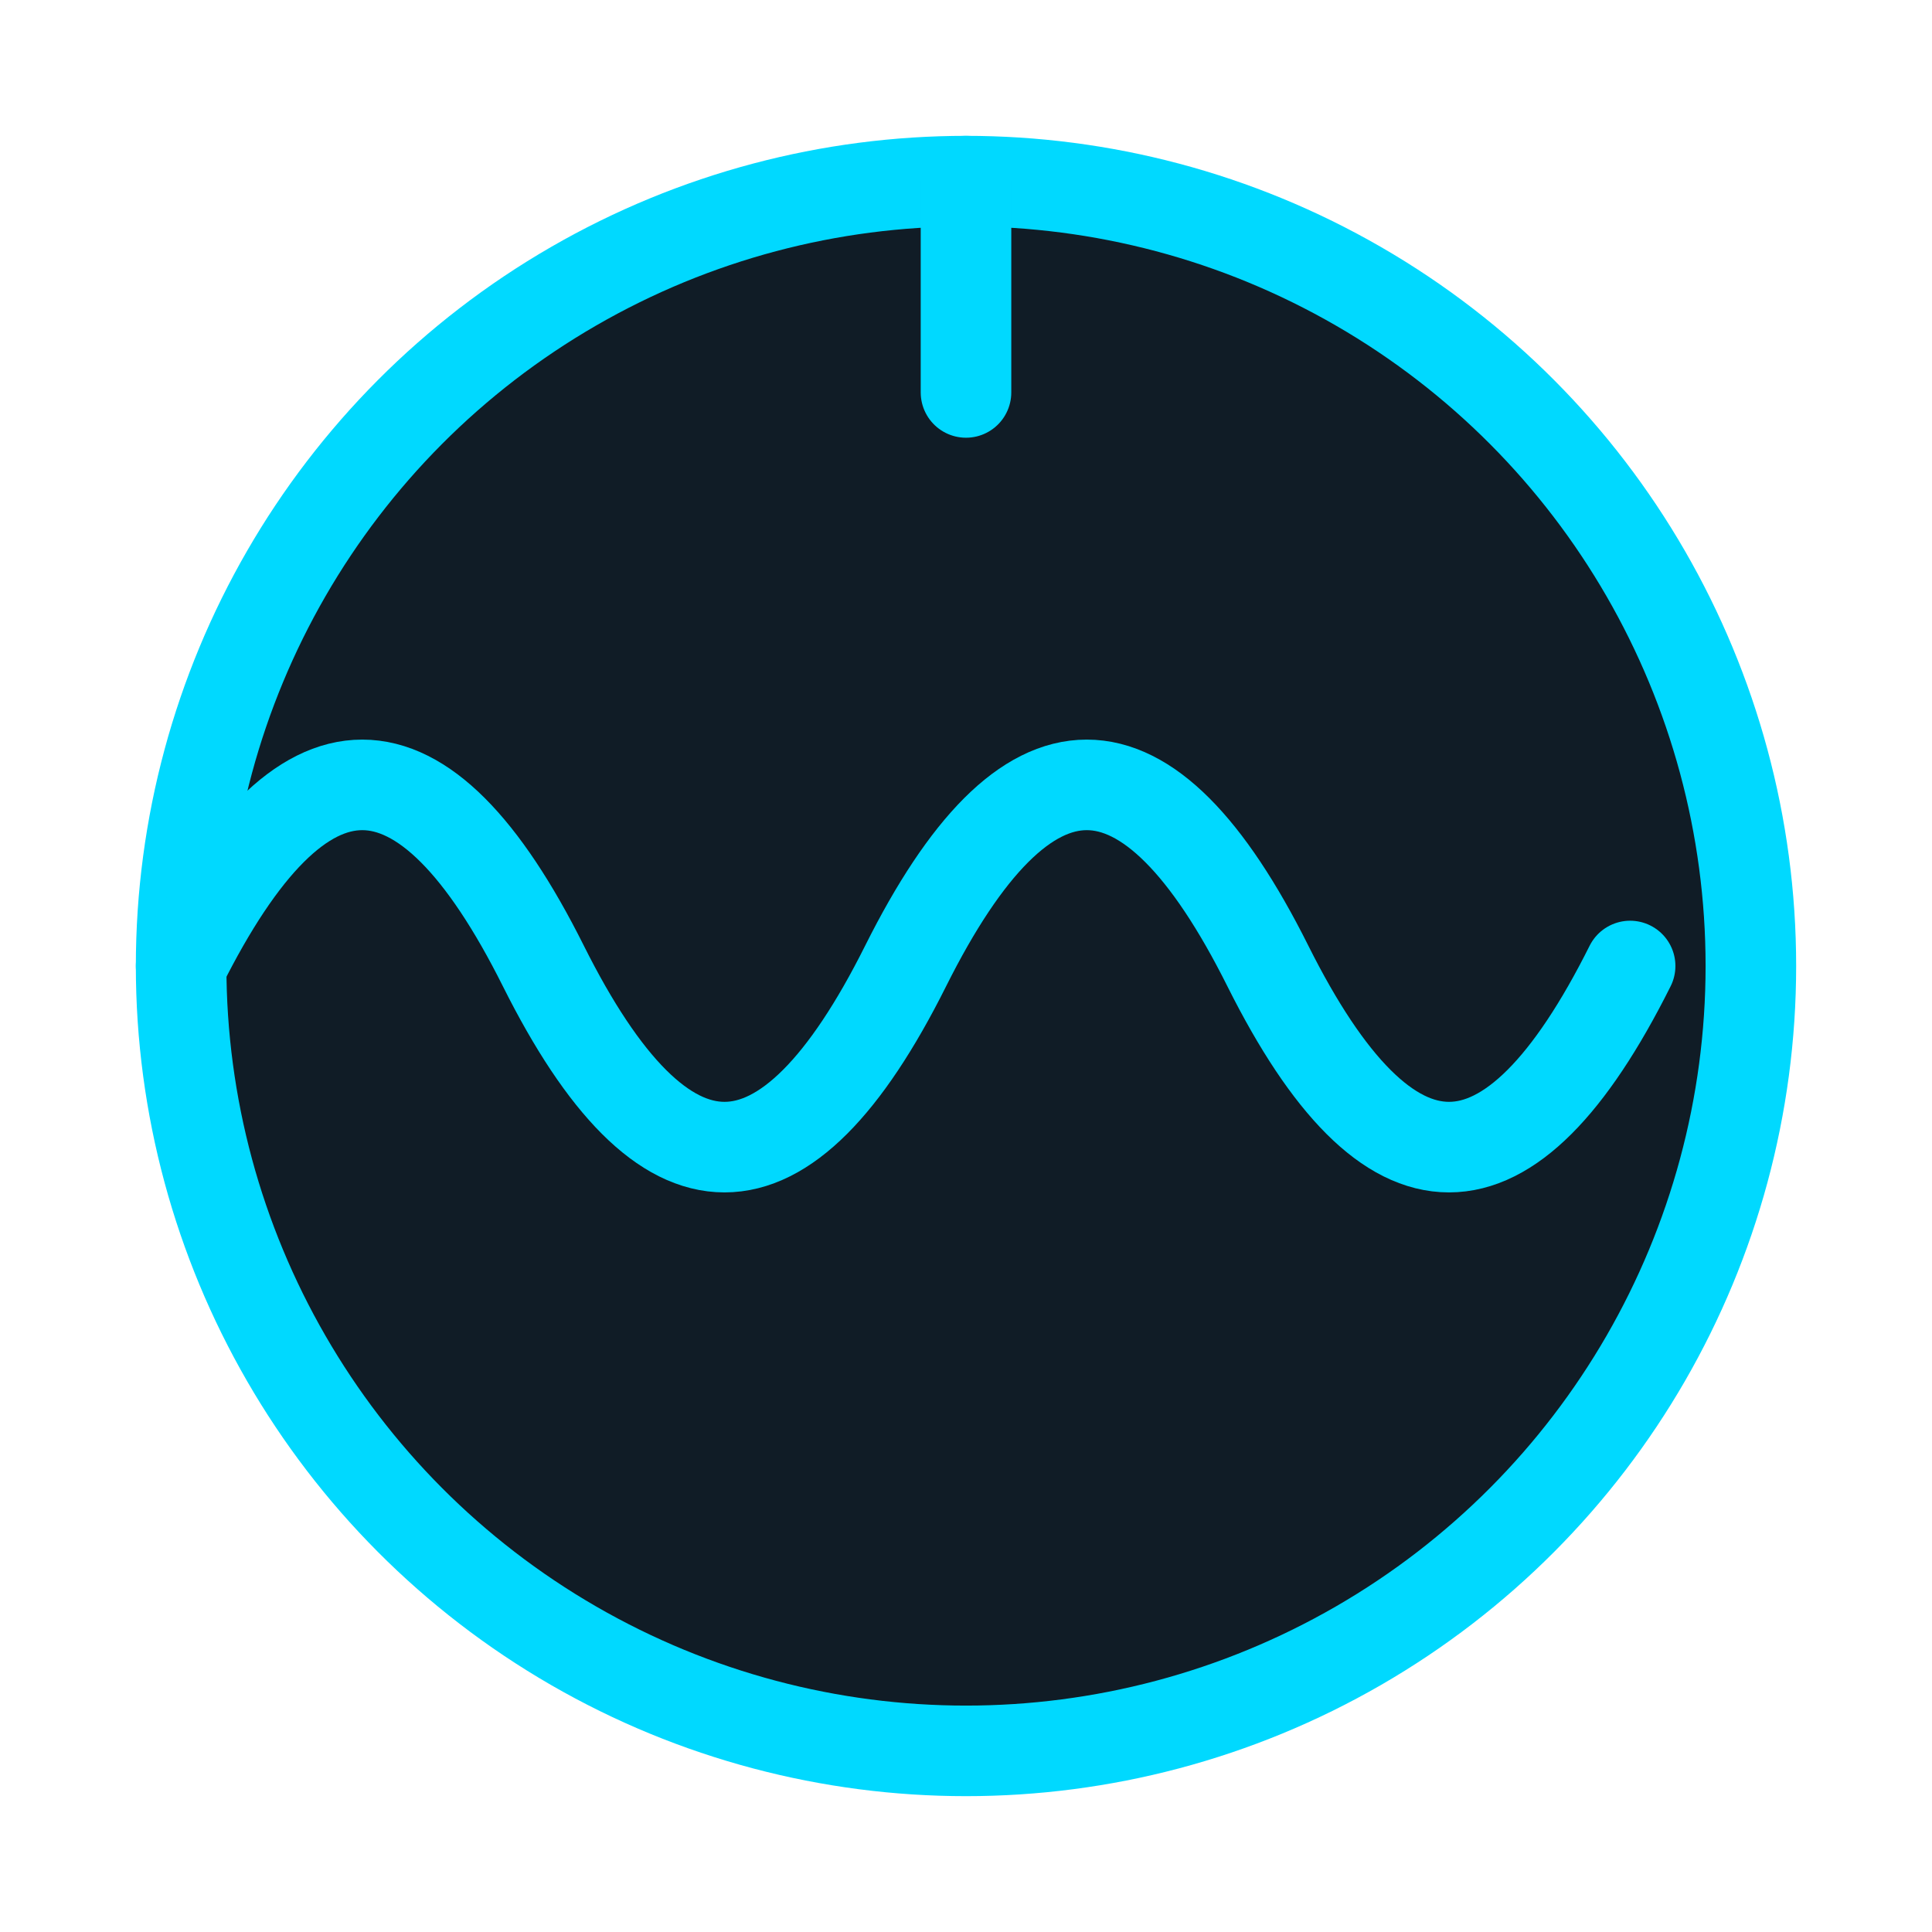<svg xmlns="http://www.w3.org/2000/svg" viewBox="0 0 64 64" role="img" aria-labelledby="logoTitle logoDesc">
  <title id="logoTitle">AudioTest Pro Logo</title>
  <desc id="logoDesc">Minimal circular calibration badge with a sine wave and top tick mark.</desc>
  <circle cx="32" cy="32" r="26" fill="#101C26" stroke="#00D9FF" stroke-width="3" />
  <path d="M32 6v7" stroke="#00D9FF" stroke-width="3" stroke-linecap="round" />
  <path d="M6 32C10 24 14 24 18 32S26 40 30 32 38 24 42 32 50 40 54 32" fill="none" stroke="#00D9FF" stroke-width="3" stroke-linecap="round" stroke-linejoin="round" />
</svg>
